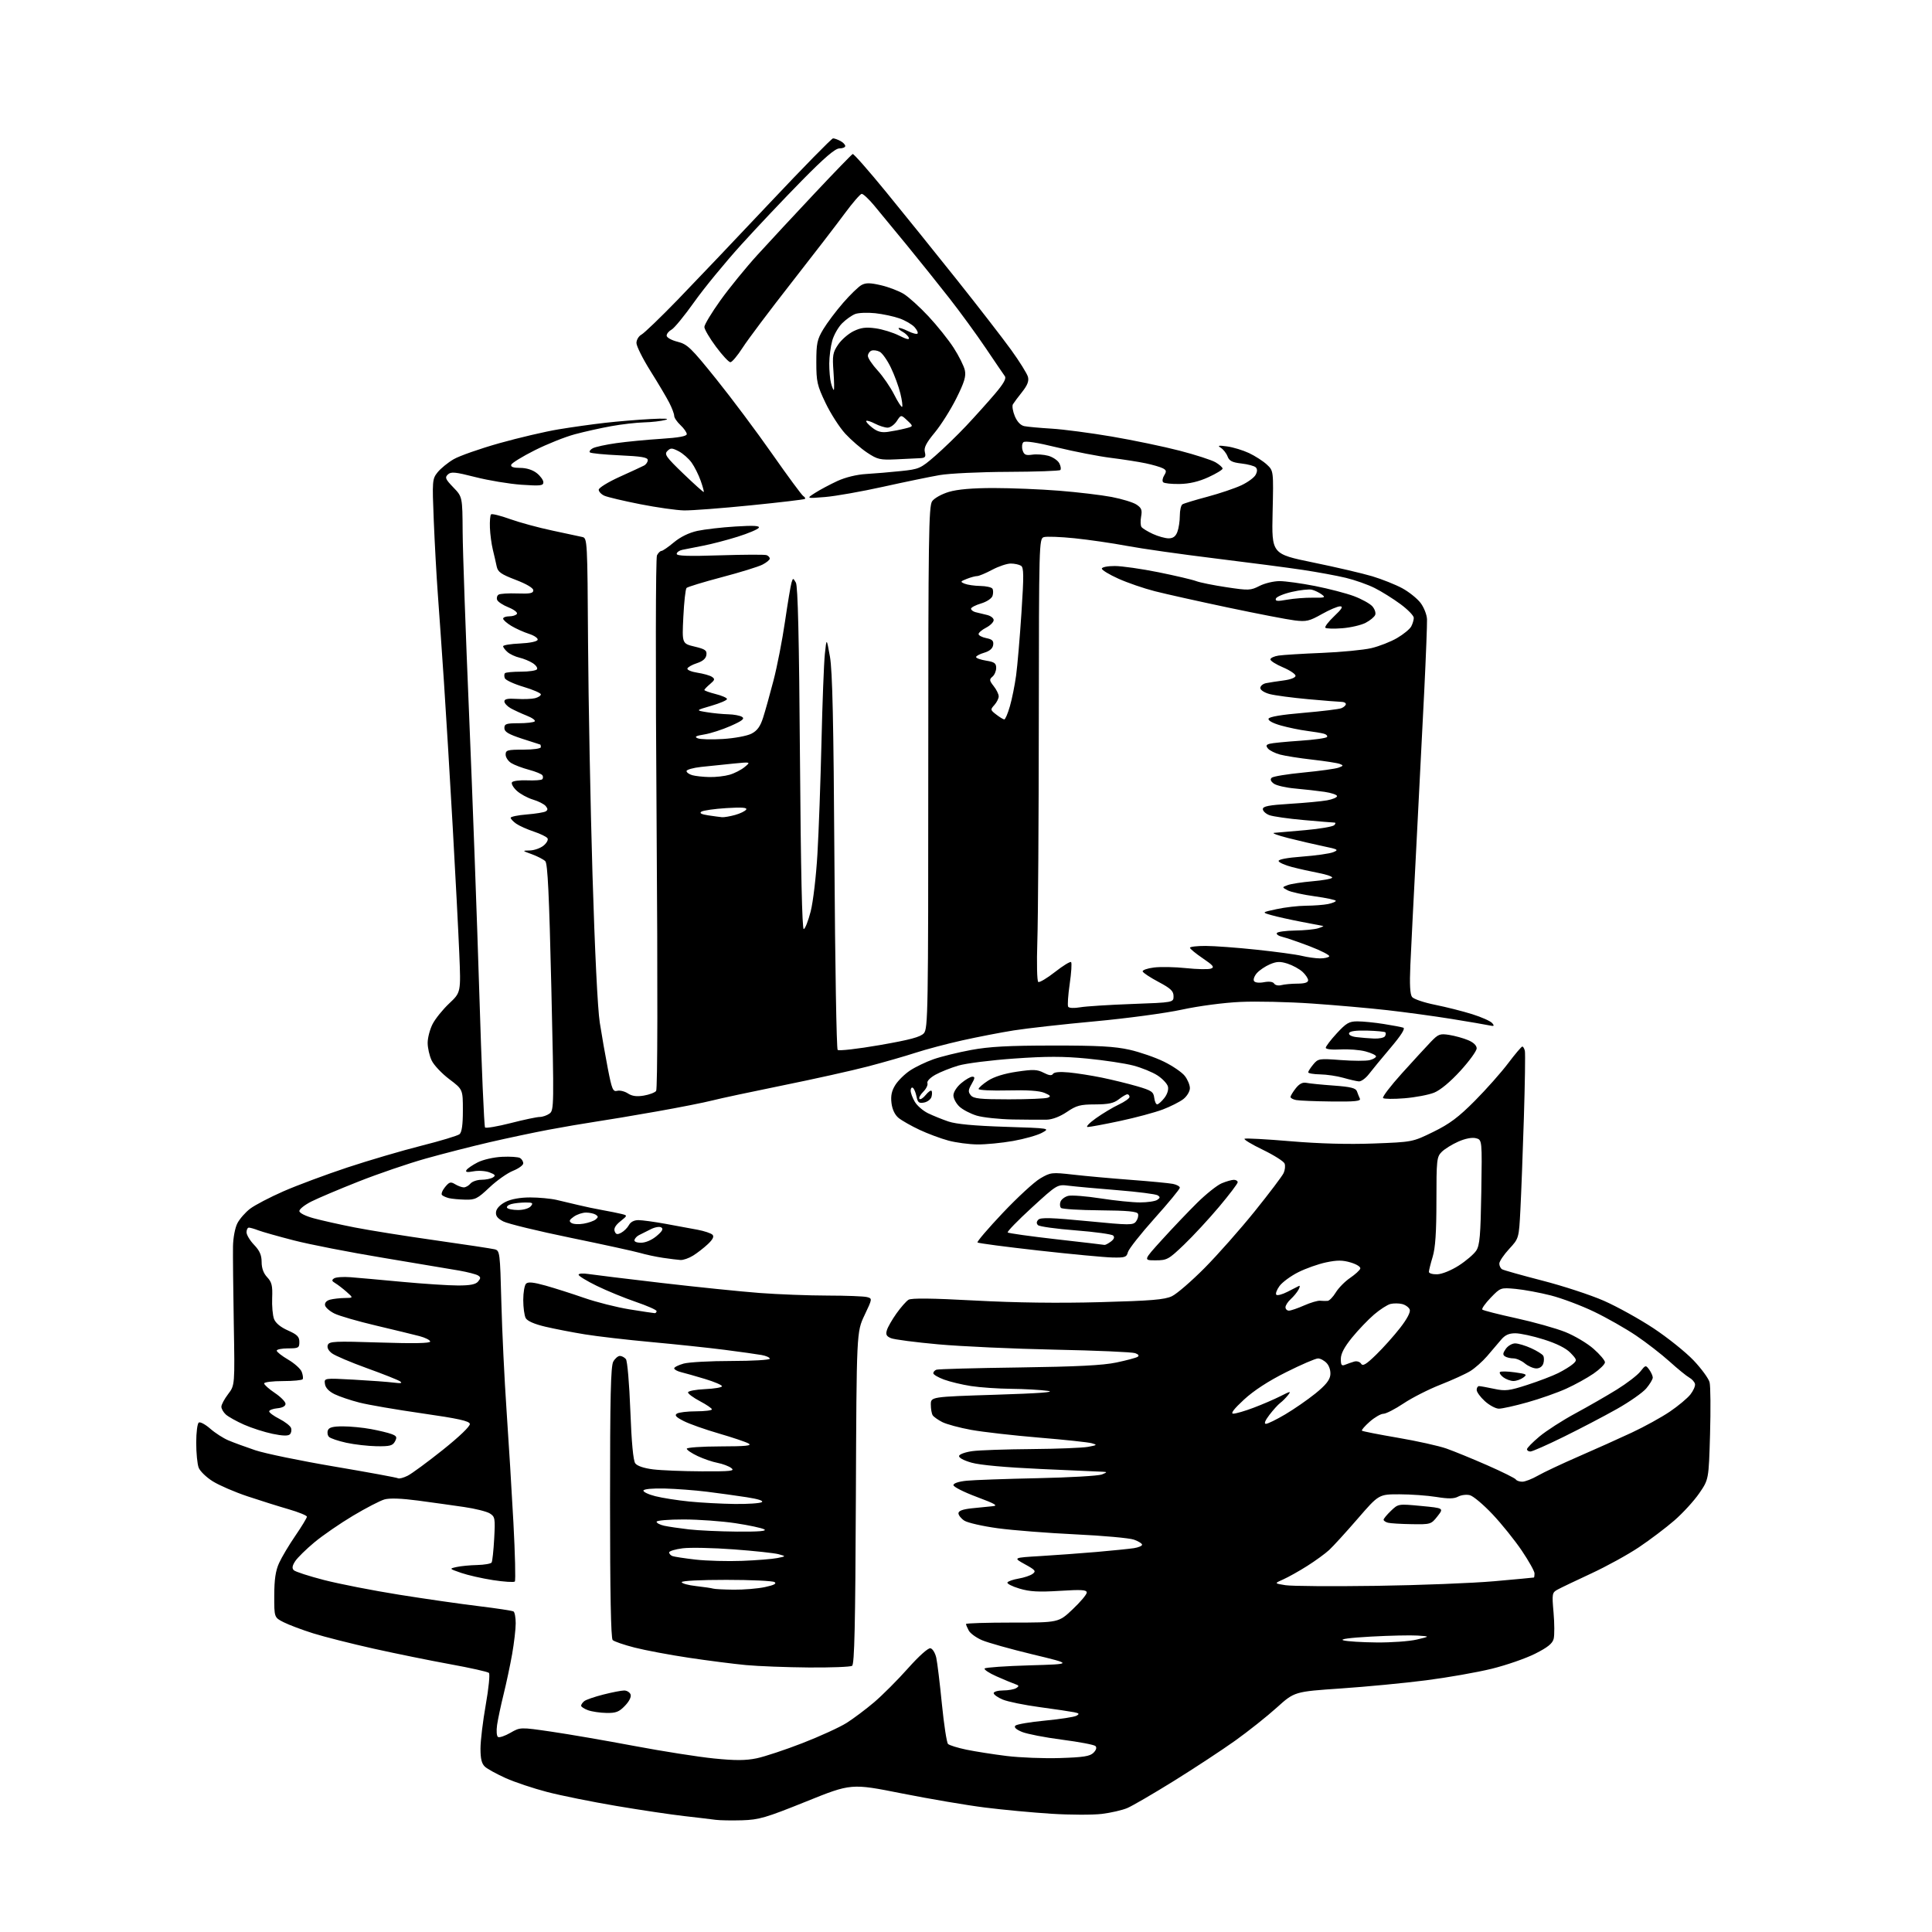 <?xml version="1.0" encoding="UTF-8" standalone="no"?>
<svg 
  version="1.1" 
  xmlns="http://www.w3.org/2000/svg" 
  xmlns:xlink="http://www.w3.org/1999/xlink" 
  xmlns:svg="http://www.w3.org/2000/svg"
  xmlns:rdf="http://www.w3.org/1999/02/22-rdf-syntax-ns#"
  xmlns:cc="http://creativecommons.org/ns#"
  xmlns:dc="http://purl.org/dc/elements/1.1/"
  viewBox="0 0 768 768"
  width="768"
  height="768"
>
<style>svg {background-color: white; }</style>"
<path stroke="none" fill="black" fill-rule="evenodd" d="M295.01,723.59C290.88,723.71 286.15,723.63 284.50,723.41C282.85,723.18 277.23,722.52 272.00,721.92C266.77,721.33 254.62,719.52 245.00,717.89C235.38,716.27 223.00,713.77 217.50,712.34C212.00,710.91 204.60,708.43 201.05,706.84C197.50,705.24 193.78,703.21 192.80,702.32C191.48,701.12 191.00,699.21 191.00,695.10C191.00,692.02 191.95,684.17 193.10,677.65C194.26,671.14 194.82,665.44 194.35,665.00C193.88,664.55 186.97,663.01 179.00,661.56C171.03,660.11 157.30,657.32 148.50,655.36C139.70,653.39 128.90,650.66 124.50,649.28C120.10,647.90 114.81,645.91 112.75,644.86C109.00,642.96 109.00,642.96 109.02,634.23C109.04,627.83 109.55,624.38 110.94,621.33C111.98,619.03 114.89,614.14 117.42,610.46C119.94,606.78 122.00,603.38 122.00,602.91C122.00,602.44 118.74,601.11 114.75,599.95C110.76,598.80 103.40,596.48 98.39,594.81C93.37,593.14 87.17,590.46 84.60,588.86C82.03,587.26 79.50,584.81 78.97,583.41C78.43,582.01 78.00,577.55 78.00,573.49C78.00,569.44 78.46,565.83 79.03,565.48C79.60,565.13 81.64,566.23 83.57,567.92C85.50,569.62 88.75,571.71 90.79,572.57C92.83,573.44 97.65,575.20 101.50,576.50C105.35,577.79 119.50,580.71 132.94,582.98C146.39,585.26 157.76,587.35 158.21,587.63C158.66,587.91 160.37,587.46 162.02,586.64C163.67,585.82 169.97,581.18 176.04,576.34C182.66,571.04 186.94,566.93 186.77,566.02C186.54,564.86 182.17,563.90 167.84,561.84C157.58,560.37 146.34,558.44 142.85,557.54C139.36,556.65 134.93,555.15 133.00,554.21C130.74,553.10 129.38,551.67 129.17,550.15C128.83,547.79 128.83,547.79 140.67,548.44C147.18,548.80 154.30,549.32 156.50,549.61C159.42,549.98 160.10,549.84 159.00,549.09C158.18,548.53 152.26,546.18 145.85,543.87C139.45,541.56 133.19,538.90 131.95,537.96C130.52,536.88 129.92,535.66 130.31,534.64C130.86,533.20 133.06,533.09 150.96,533.67C164.45,534.11 171.00,533.98 171.00,533.29C171.00,532.72 169.09,531.75 166.75,531.13C164.41,530.52 156.65,528.63 149.50,526.94C142.35,525.26 134.93,523.11 133.01,522.18C131.10,521.25 129.39,519.77 129.21,518.88C129.02,517.88 129.79,517.02 131.20,516.64C132.47,516.30 135.07,516.01 137.00,515.98C140.50,515.94 140.50,515.94 137.76,513.52C136.25,512.19 134.22,510.64 133.26,510.07C131.87,509.25 131.78,508.85 132.81,508.17C133.53,507.69 136.46,507.49 139.31,507.71C142.17,507.93 151.44,508.76 159.93,509.56C168.41,510.35 178.37,511.00 182.06,511.00C186.93,511.00 189.11,510.57 190.06,509.42C191.14,508.12 191.13,507.70 190.00,507.00C189.25,506.54 185.91,505.67 182.57,505.08C179.23,504.49 165.61,502.21 152.30,500.00C139.00,497.80 123.02,494.68 116.80,493.07C110.59,491.47 104.23,489.67 102.68,489.08C101.14,488.48 99.45,488.00 98.93,488.00C98.42,488.00 98.00,488.83 98.00,489.85C98.00,490.87 99.35,493.12 101.00,494.84C103.23,497.17 104.00,498.94 104.00,501.68C104.00,504.11 104.75,506.17 106.21,507.72C108.04,509.67 108.38,511.07 108.19,515.92C108.06,519.13 108.39,522.90 108.93,524.31C109.55,525.94 111.55,527.59 114.45,528.87C118.14,530.51 119.00,531.37 119.00,533.44C119.00,535.81 118.66,536.00 114.50,536.00C112.03,536.00 110.00,536.41 110.00,536.90C110.00,537.40 112.05,539.01 114.56,540.48C117.07,541.95 119.49,544.13 119.94,545.33C120.40,546.52 120.57,547.84 120.32,548.25C120.08,548.66 116.53,549.00 112.44,549.00C108.35,549.00 105.00,549.42 105.00,549.93C105.00,550.45 106.91,552.15 109.25,553.72C111.59,555.29 113.50,557.23 113.50,558.04C113.50,558.96 112.29,559.62 110.25,559.81C108.46,559.99 107.00,560.54 107.00,561.04C107.00,561.55 108.82,562.89 111.05,564.02C113.28,565.16 115.36,566.78 115.68,567.61C116.00,568.45 115.80,569.60 115.24,570.16C114.54,570.86 112.36,570.80 108.36,569.97C105.14,569.30 100.04,567.67 97.04,566.34C94.03,565.01 90.77,563.19 89.78,562.30C88.80,561.42 88.00,560.01 88.00,559.19C88.00,558.36 89.21,556.11 90.68,554.18C93.36,550.67 93.36,550.67 92.93,526.08C92.70,512.56 92.56,498.79 92.62,495.47C92.68,492.04 93.43,488.08 94.36,486.27C95.26,484.53 97.54,481.92 99.43,480.48C101.32,479.04 107.29,475.93 112.68,473.56C118.08,471.19 129.50,466.94 138.05,464.10C146.60,461.27 159.84,457.38 167.47,455.45C175.10,453.53 181.94,451.46 182.67,450.86C183.58,450.10 184.00,447.13 184.00,441.41C184.00,433.06 184.00,433.06 178.59,428.98C175.61,426.73 172.46,423.39 171.59,421.55C170.71,419.70 170.00,416.56 170.00,414.56C170.00,412.56 170.88,409.20 171.95,407.10C173.02,405.00 176.00,401.30 178.56,398.89C183.22,394.50 183.22,394.50 182.57,379.00C182.22,370.48 181.04,347.75 179.95,328.50C178.86,309.25 177.30,283.38 176.47,271.00C175.64,258.62 174.54,242.88 174.03,236.00C173.52,229.12 172.80,216.07 172.43,207.00C171.78,191.01 171.83,190.42 173.95,187.75C175.16,186.24 178.03,183.90 180.32,182.56C182.62,181.22 190.80,178.35 198.50,176.18C206.20,174.02 216.78,171.54 222.00,170.68C227.22,169.81 235.55,168.64 240.50,168.08C245.45,167.52 253.55,166.84 258.50,166.58C264.21,166.27 266.40,166.40 264.50,166.93C262.85,167.39 259.02,167.83 256.00,167.90C252.97,167.98 247.12,168.65 243.00,169.40C238.88,170.14 232.35,171.59 228.50,172.63C224.65,173.66 217.47,176.53 212.55,179.00C207.63,181.47 203.43,184.06 203.22,184.75C202.96,185.60 204.08,186.00 206.78,186.00C209.26,186.00 211.71,186.77 213.37,188.07C214.81,189.21 216.00,190.85 216.00,191.72C216.00,193.08 214.81,193.21 207.25,192.69C202.44,192.35 194.22,190.99 189.00,189.66C180.91,187.60 179.28,187.44 178.04,188.61C176.77,189.81 177.06,190.48 180.20,193.74C183.82,197.50 183.82,197.50 183.91,211.50C183.96,219.20 185.11,251.82 186.47,284.00C187.82,316.18 189.65,366.12 190.54,395.00C191.42,423.88 192.45,447.81 192.82,448.19C193.19,448.56 197.78,447.78 203.00,446.45C208.22,445.11 213.43,444.01 214.56,444.01C215.69,444.00 217.45,443.39 218.46,442.65C220.23,441.36 220.26,439.48 219.16,392.45C218.30,355.68 217.71,343.28 216.76,342.33C216.06,341.64 213.70,340.41 211.50,339.60C207.50,338.14 207.50,338.14 210.64,338.07C212.37,338.03 214.80,337.17 216.05,336.16C217.30,335.15 218.02,333.84 217.65,333.24C217.28,332.64 214.82,331.44 212.19,330.56C209.56,329.69 206.42,328.28 205.20,327.43C203.99,326.58 203.00,325.52 203.00,325.08C203.00,324.64 205.88,324.04 209.40,323.76C212.91,323.48 216.31,322.93 216.94,322.53C217.81,322.00 217.81,321.48 216.93,320.42C216.29,319.64 214.00,318.48 211.84,317.84C209.69,317.19 206.79,315.61 205.41,314.33C204.02,313.04 203.17,311.54 203.51,310.98C203.85,310.43 206.56,310.08 209.52,310.20C212.48,310.32 215.20,310.13 215.55,309.78C215.91,309.42 215.94,308.71 215.63,308.20C215.31,307.69 212.90,306.70 210.28,306.00C207.65,305.30 204.49,304.11 203.25,303.34C202.01,302.58 201.00,301.06 201.00,299.98C201.00,298.20 201.69,298.00 208.00,298.00C212.00,298.00 215.00,297.57 215.00,297.00C215.00,296.45 214.89,295.99 214.75,295.97C214.61,295.95 211.35,294.90 207.50,293.64C202.07,291.85 200.50,290.91 200.50,289.42C200.50,287.75 201.25,287.50 206.16,287.50C209.27,287.50 212.15,287.17 212.56,286.76C212.97,286.36 211.55,285.33 209.40,284.49C207.26,283.64 204.38,282.31 203.00,281.54C201.62,280.76 200.50,279.54 200.50,278.81C200.50,277.86 201.86,277.59 205.41,277.82C208.12,277.99 211.38,277.87 212.66,277.55C213.95,277.23 215.00,276.54 215.00,276.02C215.00,275.51 211.90,274.16 208.10,273.03C204.31,271.90 200.96,270.35 200.67,269.59C200.38,268.82 200.41,267.93 200.74,267.60C201.06,267.27 203.93,267.00 207.11,267.00C210.28,267.00 213.15,266.57 213.47,266.04C213.80,265.52 213.04,264.42 211.78,263.61C210.53,262.80 208.15,261.82 206.50,261.43C204.85,261.05 202.71,260.05 201.75,259.21C200.79,258.37 200.00,257.33 200.00,256.89C200.00,256.45 203.00,255.96 206.67,255.80C210.58,255.62 213.50,255.02 213.72,254.34C213.93,253.71 212.39,252.64 210.30,251.97C208.21,251.30 205.04,249.88 203.25,248.80C201.46,247.72 200.00,246.42 200.00,245.92C200.00,245.41 201.10,245.00 202.44,245.00C203.78,245.00 205.16,244.56 205.49,244.01C205.83,243.47 204.31,242.31 202.13,241.43C199.94,240.56 197.91,239.22 197.62,238.45C197.33,237.69 197.59,236.75 198.21,236.37C198.82,235.99 202.18,235.78 205.66,235.91C210.70,236.09 212.00,235.83 212.00,234.66C212.00,233.74 209.31,232.15 205.00,230.50C199.17,228.27 197.90,227.38 197.44,225.16C197.14,223.70 196.45,220.70 195.91,218.50C195.37,216.30 194.85,212.38 194.75,209.80C194.65,207.21 194.85,204.82 195.20,204.47C195.54,204.13 198.91,204.96 202.68,206.32C206.46,207.68 214.03,209.74 219.52,210.90C225.01,212.06 230.40,213.22 231.50,213.47C233.46,213.91 233.51,214.85 233.76,255.71C233.91,278.69 234.70,320.00 235.52,347.50C236.43,377.71 237.57,401.06 238.42,406.50C239.19,411.45 240.63,419.69 241.63,424.81C243.23,433.05 243.66,434.06 245.35,433.62C246.40,433.35 248.31,433.81 249.59,434.65C251.25,435.74 253.09,435.99 255.91,435.52C258.10,435.15 260.31,434.32 260.82,433.67C261.40,432.95 261.47,392.40 261.01,327.50C260.56,265.10 260.63,221.79 261.16,220.75C261.66,219.79 262.46,219.00 262.94,219.00C263.42,219.00 265.65,217.46 267.90,215.58C270.51,213.41 273.89,211.76 277.24,211.03C280.13,210.41 286.96,209.62 292.41,209.29C299.65,208.84 302.13,208.98 301.62,209.81C301.23,210.43 297.45,212.03 293.21,213.36C288.97,214.69 282.80,216.30 279.50,216.93C276.20,217.56 272.49,218.29 271.25,218.56C270.01,218.82 269.00,219.55 269.00,220.18C269.00,221.01 273.69,221.16 286.25,220.75C295.74,220.45 304.06,220.41 304.75,220.68C305.44,220.95 306.00,221.57 306.00,222.06C306.00,222.55 304.70,223.62 303.11,224.44C301.52,225.27 294.24,227.52 286.94,229.44C279.63,231.37 273.32,233.30 272.91,233.72C272.50,234.15 271.93,239.30 271.64,245.16C271.11,255.83 271.11,255.83 276.11,257.03C280.35,258.04 281.06,258.55 280.80,260.36C280.60,261.79 279.36,262.87 277.04,263.62C275.14,264.23 273.44,265.19 273.25,265.75C273.07,266.30 274.85,267.05 277.21,267.41C279.57,267.77 282.18,268.50 283.00,269.05C284.28,269.90 284.17,270.31 282.25,271.93C281.01,272.97 280.00,274.03 280.00,274.29C280.00,274.55 282.02,275.27 284.50,275.90C286.98,276.52 289.00,277.41 289.00,277.88C289.00,278.35 286.19,279.56 282.75,280.56C276.50,282.38 276.50,282.38 281.00,283.11C283.48,283.52 287.30,283.89 289.50,283.94C291.70,283.99 294.17,284.45 294.98,284.97C296.12,285.69 295.08,286.52 290.48,288.56C287.19,290.02 282.48,291.55 280.00,291.95C276.57,292.51 275.93,292.88 277.33,293.48C278.33,293.92 282.86,294.04 287.39,293.76C292.01,293.47 296.99,292.54 298.73,291.64C301.02,290.46 302.22,288.79 303.35,285.27C304.19,282.65 306.05,276.00 307.48,270.50C308.92,265.00 310.98,254.43 312.06,247.00C313.15,239.57 314.31,232.64 314.64,231.59C315.23,229.70 315.26,229.70 316.37,231.59C317.17,232.94 317.65,253.54 318.00,301.50C318.33,346.01 318.85,369.44 319.50,369.33C320.05,369.23 321.29,366.08 322.25,362.33C323.22,358.57 324.43,348.30 324.94,339.50C325.46,330.70 326.18,310.68 326.55,295.00C326.91,279.32 327.52,263.57 327.89,260.00C328.57,253.50 328.57,253.50 329.91,261.00C330.91,266.65 331.36,286.79 331.70,342.50C331.96,383.20 332.53,416.88 332.98,417.35C333.43,417.82 340.93,416.96 349.65,415.45C361.78,413.34 365.91,412.23 367.25,410.74C368.89,408.90 369.00,402.43 369.00,305.11C369.00,213.46 369.18,201.19 370.54,199.25C371.39,198.03 374.35,196.38 377.22,195.53C380.65,194.51 386.58,194.00 394.98,194.00C401.92,194.00 413.65,194.48 421.05,195.07C428.45,195.66 437.83,196.78 441.89,197.55C445.96,198.33 450.39,199.68 451.74,200.56C453.76,201.89 454.09,202.73 453.61,205.34C453.29,207.08 453.36,208.95 453.77,209.50C454.17,210.05 456.20,211.29 458.28,212.25C460.37,213.21 463.19,214.00 464.56,214.00C466.31,214.00 467.34,213.24 468.02,211.43C468.56,210.02 469.00,207.13 469.00,204.99C469.00,202.86 469.47,200.83 470.04,200.48C470.61,200.12 475.08,198.76 479.97,197.46C484.86,196.15 490.93,194.10 493.46,192.91C495.99,191.72 498.54,189.86 499.12,188.77C499.84,187.44 499.85,186.45 499.18,185.78C498.63,185.23 496.07,184.54 493.51,184.25C489.84,183.83 488.66,183.24 487.98,181.44C487.50,180.19 486.30,178.65 485.31,178.02C483.85,177.09 484.33,176.99 487.80,177.46C490.17,177.78 494.08,178.97 496.50,180.10C498.91,181.24 502.10,183.29 503.58,184.66C506.26,187.15 506.26,187.15 505.88,203.68C505.50,220.21 505.50,220.21 522.00,223.60C531.08,225.46 541.65,227.93 545.50,229.08C549.35,230.24 554.69,232.37 557.37,233.81C560.05,235.26 563.34,237.89 564.69,239.66C566.03,241.42 567.19,244.36 567.26,246.18C567.33,248.01 566.84,260.75 566.17,274.50C565.50,288.25 564.09,315.93 563.04,336.00C561.99,356.07 560.91,377.52 560.64,383.66C560.30,391.38 560.51,395.28 561.32,396.32C561.97,397.15 566.10,398.55 570.50,399.43C574.90,400.32 581.53,401.99 585.24,403.16C588.95,404.32 592.51,405.91 593.17,406.70C594.15,407.88 593.94,408.03 591.92,407.59C590.59,407.30 583.88,406.15 577.00,405.04C570.12,403.93 558.65,402.37 551.50,401.56C544.35,400.75 530.86,399.56 521.53,398.92C512.20,398.27 499.37,397.98 493.03,398.28C486.44,398.58 476.49,399.90 469.80,401.35C463.35,402.75 447.87,404.83 435.30,405.99C422.76,407.14 408.23,408.77 403.00,409.60C397.77,410.43 388.55,412.22 382.50,413.57C376.45,414.92 368.12,417.13 364.00,418.47C359.88,419.82 351.32,422.27 345.00,423.93C338.68,425.58 323.43,428.98 311.12,431.47C298.82,433.97 286.22,436.66 283.12,437.46C280.03,438.26 270.07,440.23 261.00,441.83C251.93,443.44 240.90,445.28 236.50,445.93C232.10,446.59 223.78,448.01 218.00,449.10C212.22,450.19 201.73,452.41 194.67,454.04C187.61,455.67 176.15,458.61 169.20,460.56C162.25,462.52 150.25,466.62 142.53,469.68C134.81,472.73 126.36,476.31 123.75,477.63C121.14,478.95 119.00,480.64 119.00,481.39C119.00,482.18 121.36,483.38 124.75,484.30C127.91,485.16 135.22,486.80 141.00,487.93C146.78,489.07 161.16,491.36 172.97,493.03C184.78,494.70 195.41,496.32 196.60,496.61C198.70,497.14 198.77,497.70 199.30,517.83C199.59,529.20 200.52,548.40 201.35,560.50C202.18,572.60 203.42,592.74 204.09,605.26C204.76,617.78 205.01,628.32 204.65,628.68C204.29,629.05 200.41,628.80 196.04,628.13C191.67,627.46 185.94,626.16 183.30,625.24C178.51,623.58 178.51,623.58 181.50,622.91C183.15,622.54 186.84,622.18 189.69,622.12C192.55,622.05 195.13,621.60 195.43,621.12C195.73,620.63 196.19,616.36 196.45,611.61C196.89,603.54 196.78,602.91 194.71,601.61C193.49,600.85 188.90,599.70 184.50,599.06C180.10,598.41 171.88,597.27 166.24,596.51C159.52,595.62 154.90,595.46 152.82,596.05C151.08,596.55 145.45,599.47 140.32,602.53C135.18,605.60 128.28,610.35 124.99,613.09C121.69,615.83 118.26,619.21 117.35,620.59C116.17,622.39 116.01,623.41 116.78,624.18C117.38,624.78 122.80,626.53 128.83,628.09C134.86,629.64 148.28,632.27 158.65,633.92C169.02,635.58 183.29,637.63 190.38,638.48C197.46,639.34 203.65,640.28 204.13,640.58C204.61,640.88 205.00,643.00 205.00,645.31C205.00,647.61 204.36,653.10 203.59,657.50C202.81,661.90 201.28,669.10 200.19,673.50C199.10,677.90 197.94,683.39 197.60,685.69C197.26,688.05 197.42,690.14 197.97,690.48C198.51,690.82 200.72,690.07 202.89,688.82C206.82,686.56 206.82,686.56 219.15,688.36C225.94,689.35 240.74,691.90 252.05,694.03C263.37,696.16 277.66,698.41 283.81,699.02C292.28,699.87 296.39,699.86 300.75,698.96C303.91,698.31 312.14,695.58 319.03,692.90C325.92,690.22 333.80,686.62 336.53,684.89C339.26,683.17 344.20,679.46 347.50,676.66C350.80,673.85 356.83,667.81 360.90,663.23C365.26,658.34 368.94,655.03 369.86,655.21C370.72,655.38 371.76,657.08 372.19,659.01C372.61,660.93 373.61,669.20 374.42,677.40C375.24,685.59 376.33,692.73 376.85,693.25C377.37,693.77 380.66,694.79 384.15,695.52C387.64,696.24 394.84,697.37 400.15,698.03C405.46,698.68 415.01,699.06 421.37,698.85C430.69,698.56 433.28,698.15 434.68,696.75C435.78,695.65 436.06,694.67 435.46,694.08C434.93,693.56 428.95,692.43 422.17,691.55C415.38,690.67 408.22,689.28 406.24,688.46C403.88,687.47 402.98,686.62 403.63,685.97C404.17,685.43 409.49,684.52 415.46,683.96C421.42,683.39 427.01,682.53 427.89,682.04C429.19,681.31 429.04,681.07 426.99,680.64C425.62,680.36 419.49,679.45 413.36,678.62C407.24,677.80 400.60,676.44 398.61,675.61C396.63,674.78 395.00,673.63 395.00,673.05C395.00,672.47 396.69,671.99 398.75,671.98C400.81,671.98 403.16,671.55 403.97,671.04C405.20,670.26 405.12,670.00 403.47,669.43C402.39,669.06 399.07,667.68 396.10,666.36C393.13,665.05 391.03,663.64 391.43,663.24C391.83,662.83 399.89,662.27 409.33,662.00C426.50,661.50 426.50,661.50 410.50,657.65C401.70,655.53 392.63,652.98 390.34,651.99C388.05,651.00 385.68,649.28 385.09,648.16C384.49,647.04 384.00,645.88 384.00,645.57C384.00,645.25 392.28,645.00 402.41,645.00C420.82,645.00 420.82,645.00 426.41,639.71C429.48,636.81 432.00,633.82 432.00,633.07C432.00,631.97 429.96,631.84 421.25,632.39C412.84,632.91 409.35,632.72 405.22,631.48C402.32,630.61 400.18,629.52 400.48,629.04C400.77,628.56 402.77,627.88 404.91,627.51C407.06,627.15 409.57,626.31 410.48,625.64C411.95,624.57 411.58,624.10 407.42,621.82C402.69,619.21 402.69,619.21 413.59,618.56C419.59,618.20 429.68,617.46 436.00,616.92C442.32,616.37 448.96,615.69 450.75,615.42C452.54,615.14 454.00,614.52 454.00,614.05C454.00,613.58 452.54,612.67 450.75,612.03C448.96,611.40 438.50,610.45 427.50,609.93C416.50,609.41 402.59,608.32 396.58,607.50C390.58,606.68 384.62,605.32 383.33,604.48C382.05,603.64 381.00,602.32 381.00,601.55C381.00,600.59 382.68,599.96 386.25,599.58C389.14,599.26 392.85,598.89 394.50,598.75C396.93,598.55 395.75,597.85 388.25,595.04C383.16,593.14 379.00,591.04 379.00,590.36C379.00,589.63 381.08,588.93 384.25,588.61C387.14,588.32 399.85,587.87 412.50,587.60C425.15,587.34 436.62,586.67 438.00,586.13C440.13,585.27 440.21,585.12 438.50,585.05C437.40,585.01 426.38,584.52 414.00,583.96C399.77,583.32 389.54,582.39 386.18,581.43C382.96,580.51 381.02,579.43 381.26,578.70C381.48,578.04 383.87,577.20 386.58,576.84C389.29,576.47 399.82,576.11 410.00,576.03C420.18,575.95 430.30,575.55 432.50,575.15C436.15,574.48 436.28,574.35 434.00,573.71C432.62,573.32 423.18,572.31 413.00,571.47C402.82,570.62 390.71,569.24 386.07,568.40C381.44,567.56 376.27,566.16 374.57,565.30C372.88,564.43 371.17,563.22 370.77,562.61C370.36,562.00 370.02,560.09 370.02,558.37C370.00,555.25 370.00,555.25 395.75,554.43C413.14,553.88 419.88,553.38 416.50,552.89C413.75,552.50 407.23,552.13 402.00,552.08C396.77,552.03 389.57,551.53 386.00,550.98C382.43,550.43 377.59,549.27 375.25,548.40C372.91,547.54 371.00,546.41 371.00,545.89C371.00,545.36 371.56,544.73 372.25,544.48C372.94,544.22 387.68,543.82 405.00,543.59C428.06,543.27 438.45,542.75 443.77,541.62C447.77,540.78 451.56,539.77 452.19,539.38C452.94,538.92 452.61,538.40 451.25,537.90C450.09,537.47 435.73,536.84 419.33,536.51C402.92,536.17 382.07,535.22 373.00,534.40C363.93,533.58 355.46,532.48 354.19,531.95C352.37,531.19 352.02,530.50 352.56,528.74C352.93,527.51 354.65,524.52 356.37,522.10C358.09,519.69 360.24,517.24 361.14,516.68C362.28,515.96 370.41,516.06 387.49,516.98C403.90,517.86 420.61,518.08 437.25,517.63C457.63,517.08 462.96,516.64 465.84,515.27C467.79,514.35 473.64,509.29 478.85,504.04C484.05,498.79 493.02,488.65 498.78,481.50C504.54,474.35 509.70,467.52 510.26,466.31C510.81,465.11 510.99,463.41 510.65,462.54C510.32,461.66 506.42,459.20 501.99,457.05C497.56,454.91 494.29,452.94 494.73,452.67C495.16,452.40 503.39,452.84 513.01,453.66C524.39,454.62 535.92,454.94 546.00,454.56C561.50,453.98 561.50,453.98 569.76,449.94C576.27,446.75 579.77,444.13 586.29,437.57C590.83,433.00 596.79,426.28 599.52,422.65C602.26,419.02 604.79,416.04 605.13,416.02C605.48,416.01 605.94,416.79 606.16,417.75C606.37,418.71 606.19,430.75 605.76,444.50C605.33,458.25 604.71,474.62 604.38,480.89C603.79,492.28 603.79,492.28 599.89,496.50C597.75,498.82 596.00,501.43 596.00,502.30C596.00,503.17 596.49,504.18 597.08,504.55C597.68,504.92 604.88,506.94 613.09,509.06C621.30,511.17 632.30,514.77 637.54,517.07C642.78,519.37 651.66,524.29 657.28,528.00C662.90,531.72 670.06,537.46 673.20,540.75C676.33,544.05 679.21,547.98 679.59,549.50C679.97,551.01 680.05,560.32 679.77,570.18C679.25,588.12 679.25,588.12 675.46,593.62C673.38,596.64 668.94,601.49 665.59,604.40C662.24,607.31 655.90,612.10 651.50,615.05C647.10,618.00 638.55,622.70 632.50,625.50C626.45,628.31 620.46,631.17 619.19,631.87C616.97,633.08 616.90,633.48 617.56,641.01C617.94,645.34 617.96,650.03 617.61,651.44C617.13,653.34 615.23,654.86 610.23,657.38C606.52,659.25 598.75,661.94 592.94,663.37C587.14,664.79 575.44,666.85 566.93,667.94C558.43,669.04 543.16,670.50 533.02,671.19C514.57,672.45 514.57,672.45 507.53,678.80C503.66,682.29 496.23,688.20 491.00,691.94C485.77,695.67 474.79,702.89 466.59,707.98C458.39,713.07 450.06,717.91 448.09,718.74C446.12,719.57 441.60,720.61 438.05,721.05C434.50,721.49 425.47,721.47 417.99,721.00C410.51,720.53 398.56,719.41 391.44,718.51C384.32,717.62 369.47,715.09 358.43,712.90C338.36,708.91 338.36,708.91 320.44,716.14C304.38,722.61 301.75,723.38 295.01,723.59zM241.06,680.92C238.55,680.88 235.26,680.39 233.75,679.84C232.24,679.29 231.00,678.48 231.00,678.04C231.00,677.60 231.56,676.79 232.25,676.23C232.94,675.67 236.35,674.49 239.83,673.61C243.31,672.72 247.04,672.00 248.11,672.00C249.18,672.00 250.33,672.70 250.66,673.56C251.02,674.50 250.15,676.28 248.44,678.06C246.10,680.51 244.86,680.99 241.06,680.92zM321.50,662.85C312.70,662.78 301.45,662.35 296.50,661.89C291.55,661.42 281.30,660.11 273.73,658.97C266.16,657.84 256.50,656.02 252.27,654.94C248.04,653.86 244.11,652.51 243.54,651.94C242.85,651.25 242.50,632.92 242.50,597.20C242.50,555.29 242.78,543.01 243.79,541.25C244.49,540.01 245.67,539.00 246.41,539.00C247.15,539.00 248.23,539.57 248.80,540.26C249.39,540.97 250.16,549.98 250.57,560.77C251.04,573.31 251.72,580.60 252.52,581.69C253.28,582.74 255.95,583.64 259.62,584.10C262.85,584.50 271.57,584.85 279.00,584.88C290.62,584.93 292.25,584.75 290.70,583.57C289.71,582.82 287.26,581.90 285.27,581.52C283.27,581.15 279.70,579.93 277.32,578.81C274.94,577.69 273.00,576.38 273.00,575.89C273.00,575.40 278.96,574.99 286.25,574.97C296.53,574.95 299.07,574.69 297.57,573.82C296.51,573.20 291.18,571.41 285.74,569.83C280.30,568.25 274.01,566.03 271.77,564.88C268.69,563.31 268.04,562.59 269.10,561.92C269.87,561.43 273.31,561.02 276.75,561.02C280.19,561.01 283.00,560.66 283.00,560.25C283.00,559.84 280.86,558.38 278.25,557.00C275.64,555.62 273.50,554.05 273.50,553.50C273.50,552.95 276.54,552.37 280.25,552.20C283.96,552.04 287.00,551.52 287.00,551.05C287.00,550.58 283.96,549.28 280.25,548.16C276.54,547.04 272.26,545.83 270.75,545.46C269.24,545.09 268.00,544.40 268.00,543.94C268.00,543.47 269.69,542.63 271.75,542.05C273.81,541.48 282.36,541.01 290.75,541.01C299.14,541.00 306.00,540.60 306.00,540.11C306.00,539.62 304.54,538.96 302.75,538.64C300.96,538.31 294.32,537.39 288.00,536.57C281.68,535.76 268.62,534.38 259.00,533.50C249.38,532.62 237.45,531.24 232.50,530.43C227.55,529.63 220.45,528.25 216.72,527.37C212.37,526.34 209.60,525.12 208.97,523.95C208.44,522.95 208.00,519.72 208.00,516.77C208.00,513.81 208.50,510.90 209.11,510.29C209.92,509.48 212.00,509.69 216.86,511.04C220.51,512.07 227.43,514.27 232.22,515.94C237.02,517.61 245.12,519.66 250.22,520.49C255.33,521.31 259.84,521.99 260.25,522.00C260.66,522.00 261.00,521.63 261.00,521.17C261.00,520.72 257.29,519.07 252.75,517.52C248.21,515.97 241.24,513.11 237.25,511.16C233.26,509.22 230.00,507.22 230.00,506.73C230.00,506.23 231.69,506.09 233.75,506.42C235.81,506.74 248.97,508.35 263.00,509.99C277.02,511.62 294.57,513.42 302.00,513.98C309.43,514.54 321.57,515.00 329.00,515.01C336.43,515.02 343.47,515.29 344.65,515.61C346.80,516.18 346.79,516.23 343.65,522.84C340.50,529.50 340.50,529.50 340.22,595.46C340.01,646.08 339.66,661.60 338.72,662.19C338.05,662.62 330.30,662.92 321.50,662.85zM547.20,652.90C553.09,652.96 560.29,652.44 563.20,651.75C568.50,650.50 568.50,650.50 563.50,650.16C560.75,649.98 552.42,650.16 545.00,650.57C536.47,651.04 532.42,651.59 534.00,652.06C535.38,652.47 541.32,652.85 547.20,652.90zM291.70,631.92C295.66,631.96 301.23,631.50 304.08,630.89C307.69,630.12 308.84,629.51 307.88,628.90C307.12,628.42 298.51,628.02 288.75,628.02C278.49,628.01 271.00,628.39 271.00,628.93C271.00,629.44 273.59,630.15 276.75,630.50C279.91,630.86 282.95,631.31 283.50,631.50C284.05,631.69 287.74,631.88 291.70,631.92zM547.00,630.40C564.33,630.15 585.48,629.32 594.00,628.56C602.52,627.81 609.61,627.14 609.75,627.09C609.89,627.04 610.00,626.30 610.00,625.45C610.00,624.61 607.72,620.53 604.94,616.41C602.15,612.28 596.92,605.77 593.30,601.94C589.69,598.11 585.63,594.69 584.29,594.36C582.94,594.02 580.85,594.28 579.63,594.93C577.99,595.81 575.77,595.84 570.96,595.06C567.41,594.49 560.81,594.01 556.30,594.01C548.11,594.00 548.11,594.00 539.67,603.75C535.03,609.11 529.94,614.69 528.37,616.14C526.79,617.60 522.87,620.45 519.66,622.48C516.45,624.52 512.17,626.91 510.16,627.81C506.50,629.43 506.50,629.43 511.00,630.14C513.48,630.53 529.67,630.65 547.00,630.40zM295.00,620.47C300.77,620.25 307.07,619.74 309.00,619.35C312.50,618.65 312.50,618.65 309.50,617.82C307.85,617.37 299.82,616.50 291.65,615.90C283.49,615.29 274.37,615.10 271.40,615.47C268.43,615.84 266.00,616.58 266.00,617.10C266.00,617.63 266.58,618.29 267.30,618.56C268.01,618.83 272.17,619.47 276.55,619.97C280.92,620.46 289.23,620.69 295.00,620.47zM293.00,608.84C301.64,608.91 304.98,608.63 303.81,607.95C302.88,607.41 297.71,606.30 292.31,605.49C286.92,604.68 277.66,604.01 271.75,604.01C265.84,604.00 261.00,604.41 261.00,604.92C261.00,605.43 262.36,606.14 264.03,606.51C265.69,606.87 270.08,607.52 273.78,607.95C277.47,608.38 286.12,608.78 293.00,608.84zM561.18,605.88C556.95,605.82 552.71,605.56 551.75,605.31C550.79,605.06 550.00,604.52 550.00,604.11C550.00,603.71 551.31,602.12 552.92,600.58C555.84,597.78 555.84,597.78 564.90,598.64C573.96,599.50 573.96,599.50 571.41,602.75C568.90,605.94 568.71,606.00 561.18,605.88zM292.00,597.85C297.23,597.92 302.09,597.59 302.82,597.13C303.66,596.60 301.47,595.89 296.82,595.17C292.79,594.55 285.68,593.56 281.00,592.98C276.32,592.40 268.80,591.83 264.28,591.71C259.47,591.59 255.95,591.91 255.78,592.50C255.63,593.05 257.75,594.07 260.50,594.76C263.25,595.46 269.32,596.41 274.00,596.88C278.68,597.35 286.77,597.78 292.00,597.85zM605.13,589.00C606.24,589.00 609.02,587.92 611.32,586.60C613.62,585.28 620.90,581.85 627.50,578.98C634.10,576.11 643.61,571.85 648.62,569.50C653.64,567.16 660.46,563.40 663.78,561.15C667.10,558.90 670.77,555.83 671.95,554.34C673.12,552.85 673.95,550.98 673.79,550.17C673.63,549.37 672.60,548.22 671.51,547.61C670.41,547.00 666.88,544.12 663.67,541.22C660.45,538.32 654.46,533.67 650.35,530.90C646.23,528.12 638.74,523.86 633.68,521.43C628.63,519.00 620.90,516.09 616.50,514.96C612.10,513.84 605.80,512.67 602.50,512.36C596.52,511.81 596.49,511.82 592.56,515.88C590.40,518.13 588.91,520.24 589.25,520.58C589.59,520.93 595.64,522.47 602.69,524.01C609.73,525.55 618.52,528.02 622.21,529.49C625.91,530.97 630.97,533.98 633.46,536.18C635.96,538.37 638.00,540.79 638.00,541.54C638.00,542.29 635.95,544.32 633.44,546.04C630.93,547.77 626.04,550.47 622.58,552.03C619.12,553.60 612.20,556.04 607.20,557.44C602.20,558.85 597.07,559.99 595.80,559.97C594.54,559.95 592.04,558.61 590.25,556.98C588.46,555.36 587.00,553.35 587.00,552.51C587.00,551.68 587.43,551.00 587.95,551.00C588.47,551.00 591.17,551.49 593.94,552.08C598.41,553.04 599.88,552.86 607.17,550.50C611.69,549.04 617.20,546.93 619.44,545.81C621.67,544.69 624.30,543.07 625.27,542.21C626.95,540.73 626.90,540.51 624.31,537.80C622.53,535.94 618.86,534.10 613.74,532.48C609.43,531.11 604.31,530.00 602.37,530.00C599.80,530.00 598.26,530.70 596.67,532.61C595.48,534.04 592.99,536.96 591.15,539.09C589.31,541.22 586.30,543.89 584.47,545.02C582.63,546.16 577.29,548.59 572.61,550.43C567.92,552.27 561.32,555.62 557.93,557.89C554.54,560.15 550.94,562.00 549.92,562.00C548.90,562.00 546.46,563.41 544.50,565.13C542.54,566.86 541.14,568.47 541.39,568.72C541.64,568.97 548.06,570.23 555.67,571.53C563.28,572.83 571.98,574.76 575.00,575.83C578.02,576.89 585.34,579.89 591.26,582.49C597.18,585.09 602.27,587.62 602.57,588.11C602.87,588.60 604.02,589.00 605.13,589.00zM608.36,577.00C607.61,577.00 607.00,576.59 607.00,576.09C607.00,575.59 609.23,573.32 611.96,571.03C614.69,568.75 621.10,564.62 626.21,561.86C631.32,559.10 638.75,554.83 642.72,552.37C646.69,549.91 650.89,546.69 652.05,545.21C654.11,542.59 654.21,542.57 655.59,544.45C656.36,545.51 657.00,546.94 657.00,547.61C657.00,548.29 655.84,550.22 654.43,551.90C653.02,553.58 647.74,557.28 642.69,560.12C637.65,562.96 628.17,567.92 621.62,571.14C615.08,574.37 609.11,577.00 608.36,577.00zM149.71,574.90C146.30,574.84 140.88,574.22 137.67,573.52C134.47,572.82 131.37,571.77 130.79,571.19C130.21,570.61 130.01,569.43 130.34,568.57C130.78,567.41 132.35,567.00 136.28,567.00C139.23,567.00 144.25,567.48 147.45,568.08C150.65,568.67 154.35,569.56 155.67,570.07C157.71,570.84 157.91,571.29 157.01,572.99C156.09,574.69 154.98,574.98 149.71,574.90zM503.22,566.00C503.95,566.00 507.39,564.31 510.88,562.25C514.36,560.19 519.75,556.47 522.85,553.97C526.89,550.72 528.59,548.63 528.82,546.63C529.02,544.98 528.44,543.03 527.42,541.91C526.47,540.86 524.90,540.00 523.93,540.00C522.96,540.00 517.29,542.44 511.33,545.43C504.20,548.99 498.44,552.74 494.49,556.38C490.51,560.06 489.08,561.92 490.23,561.95C491.18,561.98 494.81,560.93 498.29,559.61C501.78,558.30 506.62,556.21 509.06,554.97C513.02,552.95 513.33,552.91 511.99,554.61C511.17,555.65 509.79,557.04 508.91,557.69C508.04,558.35 506.10,560.49 504.61,562.44C502.89,564.69 502.38,566.00 503.22,566.00zM601.56,548.97C600.43,548.95 598.63,548.28 597.57,547.48C596.51,546.68 595.92,545.74 596.26,545.41C596.60,545.07 599.24,545.12 602.13,545.52C606.92,546.18 607.22,546.37 605.50,547.62C604.47,548.38 602.69,548.99 601.56,548.97zM610.68,543.97C609.48,543.95 607.44,543.05 606.14,541.97C604.84,540.89 602.82,539.99 601.64,539.98C600.46,539.98 598.94,539.62 598.27,539.19C597.31,538.58 597.38,537.90 598.57,536.20C599.42,534.99 601.10,534.01 602.31,534.02C603.51,534.03 606.36,534.89 608.63,535.92C610.90,536.95 613.06,538.29 613.44,538.90C613.82,539.52 613.84,540.91 613.50,542.01C613.12,543.21 612.00,543.99 610.68,543.97zM534.75,542.49C535.71,542.10 537.33,541.53 538.35,541.24C539.37,540.95 540.59,541.34 541.07,542.11C541.73,543.18 543.08,542.37 547.05,538.50C549.88,535.75 554.17,530.95 556.59,527.83C559.36,524.27 560.77,521.56 560.39,520.57C560.05,519.70 558.70,518.71 557.39,518.38C556.08,518.05 553.98,518.04 552.72,518.35C551.47,518.67 548.53,520.56 546.19,522.57C543.86,524.57 539.93,528.67 537.47,531.69C534.38,535.49 533.00,538.11 533.00,540.20C533.00,542.68 533.31,543.09 534.75,542.49zM512.37,521.00C513.13,521.00 515.84,520.07 518.40,518.94C520.96,517.81 523.83,516.96 524.78,517.06C525.72,517.15 527.07,517.18 527.76,517.12C528.46,517.05 529.92,515.54 531.00,513.76C532.09,511.97 534.63,509.39 536.66,508.01C538.68,506.63 540.52,504.96 540.73,504.31C540.96,503.63 539.35,502.59 536.97,501.87C533.71,500.90 531.59,500.88 527.16,501.81C524.04,502.46 519.05,504.23 516.04,505.75C513.04,507.26 509.70,509.73 508.61,511.23C507.52,512.74 506.96,514.29 507.36,514.69C507.75,515.09 509.75,514.56 511.79,513.51C513.83,512.46 515.88,511.42 516.35,511.18C516.82,510.95 516.75,511.61 516.19,512.64C515.64,513.68 514.24,515.37 513.09,516.42C511.94,517.46 511.00,518.92 511.00,519.65C511.00,520.39 511.62,521.00 512.37,521.00zM571.32,506.55C573.23,506.49 576.87,505.01 579.90,503.07C582.79,501.21 585.91,498.54 586.83,497.14C588.22,495.01 588.56,491.16 588.84,473.84C589.17,453.08 589.17,453.08 586.68,452.45C585.13,452.07 582.46,452.59 579.69,453.81C577.22,454.90 574.26,456.74 573.10,457.90C571.13,459.87 571.00,461.06 571.00,477.34C571.00,489.84 570.58,496.05 569.51,499.59C568.69,502.29 568.02,504.99 568.01,505.58C568.00,506.17 569.49,506.61 571.32,506.55zM270.50,500.87C269.40,500.80 266.25,500.41 263.50,500.00C260.75,499.59 256.70,498.73 254.50,498.08C252.30,497.44 239.88,494.72 226.89,492.05C213.91,489.39 201.85,486.45 200.08,485.54C197.72,484.32 196.96,483.31 197.19,481.69C197.38,480.36 198.87,478.81 201.00,477.75C203.21,476.65 206.80,476.00 210.74,476.00C214.17,476.00 218.89,476.44 221.24,476.98C223.58,477.51 227.53,478.45 230.00,479.05C232.47,479.66 236.75,480.55 239.50,481.04C242.25,481.53 245.62,482.21 247.00,482.55C249.50,483.17 249.50,483.17 246.61,485.49C244.68,487.03 243.92,488.35 244.34,489.45C244.84,490.75 245.38,490.86 246.96,490.02C248.06,489.43 249.43,488.06 250.01,486.98C250.67,485.74 252.09,485.01 253.79,485.02C255.28,485.03 260.10,485.68 264.50,486.48C268.90,487.27 274.68,488.34 277.34,488.85C280.00,489.36 282.64,490.24 283.22,490.82C283.94,491.54 283.37,492.69 281.38,494.57C279.80,496.06 277.15,498.11 275.50,499.13C273.85,500.16 271.60,500.94 270.50,500.87zM459.33,501.00C454.48,501.00 454.48,501.00 461.97,492.75C466.09,488.21 472.36,481.63 475.91,478.12C479.47,474.61 483.85,471.12 485.66,470.37C487.46,469.62 489.63,469.00 490.47,469.00C491.31,469.00 492.00,469.43 492.00,469.97C492.00,470.50 488.68,474.88 484.61,479.72C480.55,484.55 474.29,491.31 470.70,494.75C464.53,500.66 463.91,501.00 459.33,501.00zM442.14,499.87C439.04,499.80 425.84,498.56 412.81,497.10C399.78,495.64 388.87,494.21 388.57,493.90C388.27,493.60 392.79,488.32 398.61,482.16C404.44,476.00 411.13,469.83 413.50,468.45C417.64,466.02 418.09,465.97 426.64,466.94C431.52,467.50 441.80,468.43 449.50,469.01C457.20,469.59 464.74,470.31 466.25,470.61C467.76,470.91 469.00,471.60 469.00,472.13C469.00,472.67 464.49,478.15 458.97,484.30C453.45,490.46 448.68,496.51 448.36,497.75C447.84,499.77 447.21,499.99 442.14,499.87zM439.06,494.87C439.37,494.94 440.49,494.36 441.56,493.57C442.85,492.62 443.16,491.80 442.50,491.15C441.95,490.62 435.23,489.69 427.56,489.09C419.89,488.50 413.16,487.56 412.61,487.01C411.93,486.33 411.99,485.61 412.78,484.82C413.69,483.91 418.16,484.04 432.18,485.41C449.26,487.07 450.47,487.08 451.63,485.49C452.31,484.57 452.64,483.23 452.37,482.52C452.00,481.57 448.14,481.21 437.24,481.12C429.19,481.05 422.23,480.63 421.77,480.17C421.31,479.71 421.22,478.58 421.58,477.66C421.93,476.74 423.31,475.71 424.65,475.37C425.99,475.04 431.76,475.49 437.48,476.38C443.20,477.27 450.26,477.99 453.19,477.98C456.11,477.98 459.18,477.53 460.00,476.98C461.22,476.18 461.25,475.84 460.18,475.15C459.45,474.68 452.25,473.76 444.18,473.11C436.11,472.46 427.43,471.67 424.89,471.35C420.29,470.78 420.29,470.78 410.15,480.06C404.57,485.17 400.27,489.60 400.58,489.92C400.90,490.24 409.56,491.45 419.83,492.62C430.10,493.78 438.75,494.79 439.06,494.87zM254.84,494.00C256.63,494.00 259.12,492.93 260.99,491.35C263.29,489.42 263.79,488.49 262.87,487.92C262.15,487.47 260.25,487.82 258.55,488.71C256.87,489.57 254.85,490.59 254.06,490.96C253.27,491.34 252.44,492.17 252.23,492.82C251.98,493.55 252.98,494.00 254.84,494.00zM232.00,486.43C233.93,486.10 236.08,485.34 236.80,484.75C237.86,483.87 237.86,483.53 236.80,482.85C236.08,482.40 234.36,482.02 232.97,482.02C231.58,482.01 229.40,482.73 228.12,483.63C226.29,484.91 226.08,485.44 227.15,486.15C227.89,486.64 230.07,486.77 232.00,486.43zM205.94,481.00C208.11,481.00 210.29,480.35 211.00,479.50C212.06,478.22 211.76,478.00 208.87,478.01C207.02,478.02 204.49,478.30 203.26,478.63C202.03,478.96 201.27,479.63 201.57,480.11C201.87,480.60 203.84,481.00 205.94,481.00zM184.90,476.88C182.48,476.82 179.60,476.55 178.50,476.29C177.40,476.02 176.14,475.47 175.71,475.06C175.28,474.65 175.81,473.24 176.89,471.91C178.61,469.82 179.14,469.67 180.92,470.75C182.05,471.44 183.60,472.00 184.36,472.00C185.13,472.00 186.32,471.32 187.00,470.50C187.68,469.68 189.65,468.99 191.37,468.98C193.09,468.98 195.16,468.55 195.97,468.04C197.14,467.30 196.86,466.90 194.59,466.04C193.03,465.44 190.17,465.25 188.23,465.62C185.70,466.09 184.91,465.95 185.42,465.12C185.82,464.49 187.82,463.11 189.89,462.06C192.00,460.98 196.24,460.01 199.57,459.85C202.83,459.69 206.06,459.91 206.75,460.34C207.44,460.77 208.00,461.72 208.00,462.45C208.00,463.18 206.16,464.52 203.91,465.42C201.66,466.32 197.46,469.29 194.56,472.03C189.82,476.52 188.88,476.99 184.90,476.88zM388.50,454.93C385.20,454.90 380.02,454.21 377.00,453.40C373.98,452.59 368.80,450.66 365.50,449.11C362.20,447.56 358.46,445.43 357.19,444.39C355.72,443.18 354.69,441.02 354.38,438.49C354.03,435.59 354.44,433.63 355.91,431.29C357.02,429.52 359.66,426.93 361.78,425.53C363.90,424.13 368.09,422.11 371.09,421.06C374.10,420.00 380.82,418.35 386.03,417.38C393.28,416.04 400.89,415.63 418.50,415.62C436.52,415.60 443.12,415.97 449.00,417.29C453.12,418.22 459.30,420.36 462.71,422.04C466.13,423.71 469.84,426.25 470.96,427.68C472.08,429.10 473.00,431.30 473.00,432.56C473.00,433.84 471.85,435.76 470.42,436.89C469.00,438.00 465.28,439.88 462.17,441.06C459.05,442.23 451.44,444.28 445.25,445.60C439.06,446.92 433.27,448.00 432.38,448.00C431.50,448.00 432.96,446.44 435.64,444.53C438.31,442.63 442.41,440.17 444.75,439.07C447.09,437.97 449.00,436.61 449.00,436.04C449.00,435.47 448.61,435.00 448.13,435.00C447.66,435.00 446.13,435.90 444.73,437.00C442.75,438.55 440.65,439.00 435.34,439.02C429.42,439.03 427.91,439.44 424.10,442.02C421.38,443.86 418.33,445.03 416.10,445.09C414.12,445.14 408.06,445.10 402.63,445.01C397.21,444.91 390.74,444.22 388.26,443.48C385.79,442.73 382.69,441.12 381.38,439.89C380.07,438.66 379.00,436.64 379.00,435.41C379.00,434.14 380.33,432.06 382.08,430.59C383.77,429.17 385.77,428.00 386.53,428.00C387.63,428.00 387.58,428.58 386.24,430.90C384.85,433.33 384.80,434.05 385.91,435.40C387.02,436.73 389.60,437.00 401.04,437.00C408.63,437.00 415.59,436.71 416.52,436.35C417.88,435.83 417.61,435.46 415.18,434.43C413.15,433.58 408.32,433.26 400.57,433.46C394.21,433.62 389.00,433.36 389.00,432.89C389.00,432.42 390.69,430.93 392.75,429.59C395.16,428.02 399.25,426.75 404.19,426.02C410.73,425.05 412.32,425.11 414.88,426.44C417.00,427.53 418.09,427.67 418.57,426.89C419.01,426.18 421.30,425.97 424.88,426.31C427.97,426.60 433.88,427.53 438.00,428.37C442.12,429.22 448.43,430.76 452.00,431.80C457.71,433.46 458.54,434.01 458.82,436.35C458.99,437.81 459.52,439.00 459.99,439.00C460.47,439.00 461.74,437.87 462.83,436.49C464.01,434.99 464.59,433.14 464.27,431.91C463.97,430.78 462.10,428.79 460.11,427.49C458.13,426.20 453.80,424.43 450.50,423.57C447.20,422.70 438.95,421.46 432.16,420.80C422.65,419.88 416.00,419.88 403.16,420.79C393.99,421.43 384.02,422.69 380.99,423.58C377.97,424.47 373.85,426.11 371.83,427.23C369.72,428.41 368.38,429.82 368.66,430.56C368.93,431.27 368.18,432.82 366.99,434.01C365.81,435.19 365.13,436.47 365.50,436.83C365.87,437.20 366.98,436.51 367.96,435.29C368.95,434.08 369.98,433.32 370.27,433.60C370.55,433.88 370.57,434.95 370.30,435.96C370.04,436.97 368.71,438.01 367.36,438.27C365.29,438.67 364.81,438.28 364.32,435.85C364.00,434.26 363.35,432.72 362.87,432.42C362.39,432.12 362.00,432.63 362.00,433.54C362.00,434.45 362.74,436.45 363.65,437.98C364.55,439.52 366.92,441.56 368.90,442.53C370.88,443.49 374.52,444.97 377.00,445.81C380.05,446.85 387.32,447.53 399.50,447.92C417.50,448.50 417.50,448.50 414.19,450.31C412.37,451.30 407.19,452.76 402.69,453.56C398.18,454.35 391.80,454.97 388.50,454.93zM529.33,437.86C522.83,437.79 516.49,437.53 515.25,437.29C514.01,437.06 513.00,436.50 513.00,436.07C513.00,435.63 513.93,434.08 515.07,432.63C516.50,430.81 517.82,430.14 519.32,430.45C520.52,430.70 525.39,431.19 530.15,431.53C536.96,432.03 538.94,432.52 539.41,433.83C539.73,434.75 540.26,436.06 540.58,436.75C541.03,437.72 538.48,437.97 529.33,437.86zM558.30,436.58C554.01,436.93 550.18,436.89 549.79,436.49C549.40,436.08 552.78,431.66 557.29,426.66C561.81,421.66 566.97,416.03 568.77,414.16C571.76,411.05 572.40,410.81 576.12,411.40C578.36,411.76 581.73,412.69 583.60,413.48C585.72,414.36 587.00,415.59 587.00,416.74C587.00,417.75 584.09,421.77 580.53,425.67C576.51,430.07 572.55,433.36 570.08,434.35C567.89,435.23 562.59,436.23 558.30,436.58zM540.17,429.87C539.25,429.80 536.48,429.16 534.00,428.45C531.52,427.74 527.36,427.12 524.75,427.08C522.14,427.04 520.01,426.66 520.03,426.25C520.05,425.84 520.96,424.42 522.06,423.11C523.97,420.81 524.39,420.74 532.97,421.39C537.88,421.76 543.04,421.78 544.45,421.42C545.85,421.07 547.00,420.40 547.00,419.93C547.00,419.46 545.13,418.57 542.84,417.96C540.56,417.34 536.06,416.99 532.84,417.17C529.39,417.36 527.00,417.09 527.01,416.50C527.02,415.95 528.99,413.36 531.40,410.75C535.18,406.66 536.32,406.00 539.64,406.01C541.76,406.01 546.42,406.47 550.00,407.04C553.58,407.60 557.09,408.27 557.82,408.52C558.70,408.83 557.00,411.52 552.82,416.46C549.34,420.56 545.45,425.29 544.17,426.96C542.89,428.63 541.09,429.94 540.17,429.87zM546.19,412.84C548.22,412.93 550.18,412.52 550.54,411.93C550.90,411.35 550.97,410.64 550.70,410.37C550.42,410.09 547.16,409.78 543.44,409.68C538.99,409.56 536.54,409.90 536.28,410.68C536.04,411.39 537.21,412.03 539.19,412.27C541.01,412.50 544.16,412.75 546.19,412.84zM429.35,400.42C431.63,400.02 440.93,399.43 450.00,399.10C466.50,398.50 466.50,398.50 466.50,396.00C466.50,393.97 465.39,392.91 460.53,390.33C457.24,388.58 454.41,386.72 454.23,386.18C454.05,385.64 456.06,384.93 458.70,384.60C461.34,384.27 467.10,384.38 471.50,384.85C475.90,385.31 480.33,385.40 481.35,385.04C482.88,384.50 482.33,383.80 478.12,380.94C475.33,379.05 473.04,377.16 473.03,376.75C473.01,376.34 475.81,376.01 479.25,376.02C482.69,376.03 491.80,376.70 499.50,377.52C507.20,378.33 515.30,379.43 517.50,379.97C519.70,380.51 522.94,380.96 524.69,380.98C526.45,380.99 528.11,380.62 528.40,380.17C528.68,379.71 525.22,377.92 520.71,376.19C516.19,374.47 511.27,372.77 509.76,372.42C508.25,372.07 507.26,371.38 507.57,370.89C507.87,370.40 511.13,369.96 514.81,369.90C518.49,369.85 522.62,369.44 524.00,369.00C525.38,368.56 526.27,368.15 526.00,368.10C525.73,368.04 521.90,367.31 517.50,366.47C513.10,365.63 507.70,364.43 505.50,363.81C501.50,362.68 501.50,362.68 507.50,361.39C510.80,360.67 516.03,360.07 519.12,360.04C522.22,360.02 526.16,359.72 527.88,359.38C529.59,359.03 531.00,358.46 531.00,358.10C531.00,357.74 527.21,356.93 522.57,356.29C517.93,355.66 513.11,354.59 511.86,353.92C509.57,352.70 509.57,352.70 511.94,351.82C513.25,351.34 517.63,350.67 521.69,350.32C525.75,349.98 529.28,349.35 529.55,348.92C529.81,348.50 527.43,347.65 524.26,347.04C521.09,346.43 516.28,345.36 513.56,344.65C510.85,343.95 508.46,342.89 508.27,342.31C508.05,341.64 511.52,340.97 517.68,340.51C523.05,340.11 528.59,339.32 529.97,338.76C532.28,337.82 531.93,337.61 526.00,336.38C522.42,335.64 516.12,334.17 512.00,333.12C507.88,332.07 505.40,331.15 506.50,331.07C507.60,330.99 513.19,330.51 518.92,329.99C524.66,329.48 529.81,328.59 530.37,328.03C530.97,327.43 531.00,327.00 530.45,326.99C529.93,326.99 524.47,326.54 518.32,325.99C512.17,325.45 505.98,324.56 504.57,324.03C503.16,323.49 502.00,322.41 502.00,321.62C502.00,320.51 504.41,320.04 512.75,319.53C518.66,319.17 525.30,318.55 527.50,318.15C529.70,317.76 531.50,317.00 531.50,316.47C531.50,315.94 529.25,315.17 526.50,314.77C523.75,314.37 518.51,313.78 514.85,313.45C511.19,313.13 507.36,312.25 506.35,311.50C505.13,310.60 504.84,309.81 505.50,309.17C506.05,308.64 511.77,307.70 518.20,307.09C524.64,306.47 530.90,305.60 532.11,305.15C534.06,304.43 534.12,304.26 532.58,303.67C531.62,303.30 526.71,302.54 521.67,301.97C516.63,301.40 510.86,300.49 508.87,299.96C506.87,299.42 504.71,298.35 504.06,297.58C503.14,296.46 503.27,296.06 504.70,295.66C505.69,295.37 511.12,294.84 516.76,294.46C522.40,294.09 527.24,293.41 527.52,292.96C527.80,292.51 527.24,291.92 526.26,291.66C525.29,291.39 522.25,290.88 519.50,290.53C516.75,290.18 512.11,289.22 509.18,288.40C505.95,287.49 504.02,286.43 504.27,285.70C504.52,284.93 509.41,284.10 518.08,283.37C525.46,282.74 532.29,281.91 533.25,281.51C534.21,281.11 535.00,280.38 535.00,279.89C535.00,279.40 534.21,279.00 533.25,279.00C532.29,278.99 526.33,278.52 520.00,277.94C513.67,277.36 506.81,276.45 504.75,275.91C502.60,275.34 501.00,274.31 501.00,273.48C501.00,272.69 502.01,271.83 503.25,271.57C504.49,271.32 507.64,270.83 510.25,270.49C513.03,270.13 515.00,269.36 515.00,268.64C515.00,267.96 512.75,266.45 510.00,265.28C507.25,264.12 505.00,262.70 505.00,262.13C505.00,261.56 506.46,260.87 508.25,260.60C510.04,260.33 517.80,259.85 525.50,259.54C533.20,259.22 542.04,258.37 545.15,257.64C548.25,256.91 552.86,255.10 555.38,253.62C557.90,252.15 560.42,250.08 560.98,249.03C561.54,247.99 562.00,246.44 562.00,245.60C562.00,244.75 559.62,242.30 556.71,240.15C553.80,238.00 549.19,235.12 546.46,233.75C543.73,232.38 538.58,230.56 535.00,229.70C531.42,228.84 523.77,227.43 518.00,226.56C512.23,225.69 496.48,223.63 483.00,221.98C469.52,220.33 453.76,218.09 447.97,217.00C442.18,215.91 432.81,214.55 427.15,213.97C421.49,213.39 415.99,213.19 414.93,213.52C413.05,214.12 413.00,215.94 412.94,286.32C412.91,326.02 412.65,365.54 412.36,374.14C412.07,382.95 412.23,390.02 412.73,390.34C413.23,390.64 416.23,388.85 419.40,386.36C422.57,383.87 425.45,382.11 425.78,382.45C426.12,382.79 425.87,386.71 425.22,391.16C424.57,395.61 424.30,399.68 424.62,400.20C424.96,400.74 426.98,400.83 429.35,400.42zM509.36,391.60C510.54,391.29 513.41,391.02 515.75,391.01C518.61,391.00 520.00,390.57 520.00,389.67C520.00,388.95 518.99,387.43 517.75,386.30C516.51,385.17 513.85,383.72 511.84,383.07C508.90,382.13 507.51,382.18 504.84,383.31C503.00,384.09 500.67,385.66 499.65,386.80C498.64,387.94 498.11,389.37 498.48,389.97C498.88,390.62 500.49,390.81 502.46,390.44C504.54,390.05 506.04,390.26 506.50,391.00C506.90,391.64 508.19,391.92 509.36,391.60zM287.00,324.85C287.82,324.93 290.17,324.52 292.21,323.96C294.26,323.39 296.24,322.42 296.62,321.81C297.11,321.01 294.89,320.85 288.74,321.23C284.04,321.53 279.58,322.16 278.84,322.63C277.92,323.23 278.74,323.69 281.50,324.11C283.70,324.44 286.18,324.78 287.00,324.85zM282.00,308.89C284.48,308.95 288.07,308.54 290.00,307.98C291.93,307.43 294.62,306.05 296.00,304.91C298.50,302.85 298.50,302.85 291.50,303.54C287.65,303.92 281.90,304.51 278.72,304.86C275.55,305.21 272.93,305.95 272.91,306.50C272.90,307.05 273.92,307.79 275.19,308.15C276.46,308.51 279.52,308.84 282.00,308.89zM399.22,285.98C399.62,285.99 400.62,283.64 401.45,280.75C402.29,277.86 403.39,272.35 403.92,268.50C404.44,264.65 405.40,253.46 406.04,243.62C407.02,228.72 406.99,225.61 405.86,224.89C405.11,224.42 403.29,224.02 401.80,224.02C400.32,224.01 396.99,225.12 394.40,226.50C391.82,227.88 389.12,229.00 388.42,229.00C387.71,229.00 385.86,229.50 384.32,230.11C381.70,231.14 381.64,231.28 383.50,232.04C384.60,232.49 387.39,232.89 389.69,232.93C392.00,232.97 394.16,233.45 394.51,234.01C394.85,234.56 394.87,235.85 394.55,236.86C394.21,237.90 392.25,239.21 389.98,239.89C387.79,240.54 386.00,241.48 386.00,241.97C386.00,242.46 386.79,243.08 387.75,243.34C388.71,243.60 390.74,244.09 392.25,244.43C393.76,244.76 395.00,245.69 395.00,246.49C395.00,247.29 393.65,248.65 392.00,249.50C390.35,250.35 389.00,251.50 389.00,252.05C389.00,252.60 390.37,253.32 392.05,253.66C394.44,254.14 395.04,254.73 394.80,256.39C394.60,257.79 393.40,258.82 391.25,259.46C389.46,259.98 388.00,260.77 388.00,261.19C388.00,261.62 389.80,262.26 392.00,262.62C395.29,263.14 396.00,263.65 396.00,265.51C396.00,266.74 395.33,268.31 394.51,268.99C393.21,270.07 393.28,270.54 395.01,272.75C396.11,274.13 397.00,275.96 397.00,276.81C397.00,277.65 396.22,279.20 395.28,280.25C393.63,282.06 393.67,282.24 396.03,284.05C397.39,285.10 398.82,285.97 399.22,285.98zM533.55,249.74C530.22,250.00 527.21,249.91 526.85,249.54C526.50,249.18 528.08,247.12 530.35,244.96C533.39,242.10 534.03,241.04 532.73,241.03C531.76,241.01 528.47,242.41 525.42,244.13C520.51,246.90 519.28,247.19 514.69,246.63C511.83,246.29 499.93,243.99 488.22,241.52C476.52,239.05 463.41,236.13 459.08,235.02C454.75,233.92 448.24,231.68 444.61,230.05C440.97,228.42 438.00,226.61 438.00,226.04C438.00,225.45 440.24,225.00 443.12,225.00C445.94,225.00 453.77,226.12 460.52,227.48C467.27,228.85 474.01,230.43 475.50,231.00C476.99,231.57 482.41,232.66 487.55,233.43C496.36,234.76 497.12,234.73 500.66,232.92C502.73,231.86 506.32,231.00 508.64,231.00C510.96,231.00 517.31,231.88 522.77,232.95C528.22,234.03 535.16,235.84 538.20,236.97C541.24,238.11 544.52,239.92 545.49,240.98C546.45,242.05 546.99,243.59 546.67,244.41C546.36,245.23 544.64,246.65 542.85,247.58C541.06,248.51 536.87,249.48 533.55,249.74zM511.62,238.39C514.31,237.91 518.92,237.55 521.89,237.59C526.70,237.66 527.07,237.53 525.39,236.29C524.35,235.53 522.60,234.69 521.50,234.42C520.40,234.14 516.83,234.53 513.56,235.28C510.30,236.02 507.43,237.22 507.18,237.95C506.83,239.00 507.75,239.09 511.62,238.39zM271.93,202.90C268.94,202.84 261.10,201.73 254.50,200.43C247.90,199.13 241.49,197.61 240.25,197.06C239.01,196.50 238.00,195.43 238.00,194.68C238.00,193.93 241.71,191.64 246.25,189.58C250.79,187.53 255.18,185.50 256.00,185.07C256.82,184.64 257.50,183.66 257.50,182.89C257.50,181.82 254.96,181.39 246.33,181.00C240.18,180.72 234.86,180.20 234.49,179.83C234.13,179.46 234.65,178.72 235.66,178.18C236.67,177.65 240.88,176.73 245.00,176.15C249.12,175.57 257.11,174.80 262.75,174.44C269.78,173.99 273.00,173.40 273.00,172.57C273.00,171.90 271.88,170.29 270.50,169.00C269.12,167.71 268.00,166.04 268.00,165.29C268.00,164.53 267.13,162.21 266.06,160.12C265.00,158.03 261.62,152.34 258.56,147.47C255.50,142.59 253.00,137.59 253.00,136.34C253.00,135.09 253.90,133.59 255.01,133.00C256.11,132.40 262.56,126.20 269.34,119.21C276.11,112.22 292.57,94.91 305.91,80.75C319.25,66.59 330.61,55.00 331.15,55.00C331.69,55.00 333.00,55.47 334.07,56.04C335.13,56.60 336.00,57.50 336.00,58.04C336.00,58.57 334.95,59.00 333.67,59.00C332.01,59.00 327.74,62.66 318.79,71.75C311.89,78.76 301.01,90.26 294.63,97.30C288.25,104.34 279.85,114.57 275.98,120.03C272.10,125.49 268.05,130.44 266.97,131.02C265.89,131.60 265.00,132.68 265.00,133.42C265.00,134.17 266.91,135.24 269.33,135.85C273.26,136.84 274.66,138.20 284.73,150.72C290.83,158.30 300.85,171.70 307.00,180.50C313.16,189.30 318.70,196.81 319.32,197.20C319.94,197.58 320.23,198.09 319.97,198.33C319.71,198.57 310.02,199.72 298.43,200.88C286.84,202.05 274.92,202.95 271.93,202.90zM328.00,197.57C320.50,198.18 320.50,198.18 324.00,195.94C325.93,194.70 329.90,192.59 332.83,191.23C336.09,189.73 340.56,188.64 344.33,188.42C347.72,188.22 353.92,187.70 358.09,187.26C365.36,186.51 365.94,186.25 371.69,181.27C374.99,178.41 380.58,173.00 384.10,169.26C387.62,165.51 392.72,159.84 395.44,156.64C398.95,152.52 400.11,150.46 399.44,149.54C398.92,148.83 395.50,143.80 391.84,138.37C388.18,132.94 381.65,123.99 377.34,118.49C373.03,112.98 365.42,103.49 360.43,97.39C355.44,91.30 349.61,84.22 347.47,81.66C345.33,79.09 343.11,77.03 342.54,77.06C341.97,77.10 338.95,80.58 335.83,84.81C332.72,89.04 323.13,101.50 314.52,112.50C305.91,123.50 297.21,135.08 295.19,138.24C293.16,141.40 290.98,143.98 290.35,143.99C289.71,144.00 287.13,141.22 284.60,137.81C282.07,134.41 280.00,130.88 280.00,129.97C280.00,129.06 282.87,124.30 286.37,119.41C289.88,114.51 296.51,106.36 301.12,101.30C305.73,96.24 315.97,85.21 323.88,76.80C331.79,68.38 338.58,61.38 338.96,61.22C339.35,61.07 345.29,67.82 352.16,76.22C359.04,84.63 371.67,100.29 380.23,111.04C388.79,121.79 398.55,134.39 401.91,139.04C405.27,143.69 408.29,148.54 408.63,149.81C409.07,151.47 408.42,153.15 406.31,155.81C404.69,157.84 403.05,160.04 402.65,160.71C402.26,161.37 402.60,163.49 403.40,165.42C404.34,167.66 405.71,169.10 407.18,169.40C408.46,169.66 413.32,170.11 418.00,170.39C422.68,170.67 433.46,172.09 441.98,173.54C450.49,174.99 462.62,177.52 468.94,179.16C475.26,180.80 481.68,182.88 483.21,183.78C484.75,184.69 486.00,185.81 486.00,186.27C486.00,186.73 483.46,188.28 480.35,189.70C476.52,191.45 472.82,192.32 468.93,192.39C465.77,192.45 462.82,192.14 462.38,191.70C461.94,191.27 462.12,190.04 462.78,188.98C463.77,187.39 463.68,186.90 462.24,186.15C461.28,185.65 458.23,184.76 455.44,184.17C452.66,183.58 446.44,182.61 441.62,182.01C436.79,181.41 427.20,179.55 420.31,177.88C412.07,175.87 407.44,175.16 406.79,175.81C406.25,176.35 406.12,177.79 406.50,179.00C407.07,180.80 407.77,181.11 410.32,180.74C412.03,180.49 414.91,180.69 416.71,181.18C418.51,181.68 420.47,183.01 421.07,184.13C421.67,185.25 421.86,186.47 421.50,186.84C421.13,187.20 411.76,187.53 400.67,187.57C389.57,187.61 377.35,188.19 373.50,188.86C369.65,189.53 359.52,191.62 351.00,193.51C342.48,195.40 332.12,197.23 328.00,197.57zM279.76,195.58C279.90,195.43 279.35,193.41 278.53,191.09C277.71,188.77 276.10,185.54 274.94,183.92C273.79,182.30 271.47,180.26 269.80,179.39C267.12,178.01 266.57,178.00 265.28,179.29C263.99,180.58 264.76,181.67 271.65,188.30C275.97,192.45 279.61,195.72 279.76,195.58zM356.36,182.59C349.83,182.89 348.84,182.67 344.71,179.93C342.24,178.29 338.33,174.91 336.02,172.41C333.72,169.91 330.19,164.41 328.17,160.19C324.83,153.20 324.50,151.73 324.50,144.00C324.50,136.50 324.82,134.96 327.26,130.89C328.78,128.36 332.33,123.63 335.15,120.39C337.97,117.15 341.26,113.96 342.47,113.30C344.20,112.37 345.88,112.39 350.21,113.39C353.25,114.10 357.33,115.66 359.28,116.86C361.23,118.07 365.63,122.05 369.06,125.72C372.49,129.39 377.00,135.02 379.08,138.24C381.16,141.46 383.17,145.48 383.54,147.17C384.07,149.59 383.36,151.93 380.15,158.37C377.92,162.84 374.06,168.95 371.58,171.95C368.16,176.08 367.20,177.97 367.64,179.70C368.11,181.59 367.80,182.02 365.86,182.13C364.56,182.20 360.29,182.41 356.36,182.59zM352.99,171.67C354.92,171.40 358.00,170.80 359.83,170.33C363.15,169.49 363.15,169.49 360.66,167.15C358.17,164.81 358.17,164.81 356.47,167.41C355.53,168.83 353.90,170.00 352.84,170.00C351.77,170.00 349.53,169.29 347.86,168.43C346.18,167.56 344.61,167.06 344.35,167.31C344.10,167.57 345.15,168.76 346.69,169.97C348.77,171.61 350.37,172.04 352.99,171.67zM358.61,161.72C358.88,161.46 358.56,159.05 357.90,156.37C357.25,153.69 355.57,149.11 354.16,146.18C352.76,143.25 350.76,140.41 349.73,139.85C348.69,139.30 347.20,139.09 346.42,139.39C345.64,139.69 345.00,140.64 345.00,141.49C345.00,142.35 346.74,144.95 348.87,147.27C351.00,149.60 353.96,153.91 355.44,156.85C356.92,159.79 358.35,161.98 358.61,161.72zM331.44,155.00C331.66,155.00 331.61,151.74 331.32,147.75C330.85,141.29 331.05,140.12 333.16,137.00C334.46,135.07 337.22,132.67 339.28,131.66C342.19,130.24 344.17,129.97 348.04,130.51C350.79,130.88 355.01,132.19 357.42,133.41C360.32,134.88 361.62,135.17 361.28,134.28C361.00,133.55 359.88,132.47 358.80,131.89C357.71,131.31 357.02,130.65 357.25,130.41C357.48,130.18 359.13,130.72 360.90,131.60C362.67,132.48 364.39,132.94 364.72,132.61C365.05,132.28 364.52,131.13 363.54,130.04C362.56,128.96 359.90,127.41 357.63,126.59C355.36,125.78 351.00,124.84 347.94,124.51C344.88,124.18 341.28,124.32 339.94,124.83C338.60,125.35 336.26,127.00 334.75,128.52C333.24,130.03 331.48,133.12 330.84,135.38C330.20,137.65 329.66,141.75 329.64,144.50C329.63,147.25 329.93,150.74 330.33,152.25C330.72,153.76 331.22,155.00 331.44,155.00z" />

</svg>